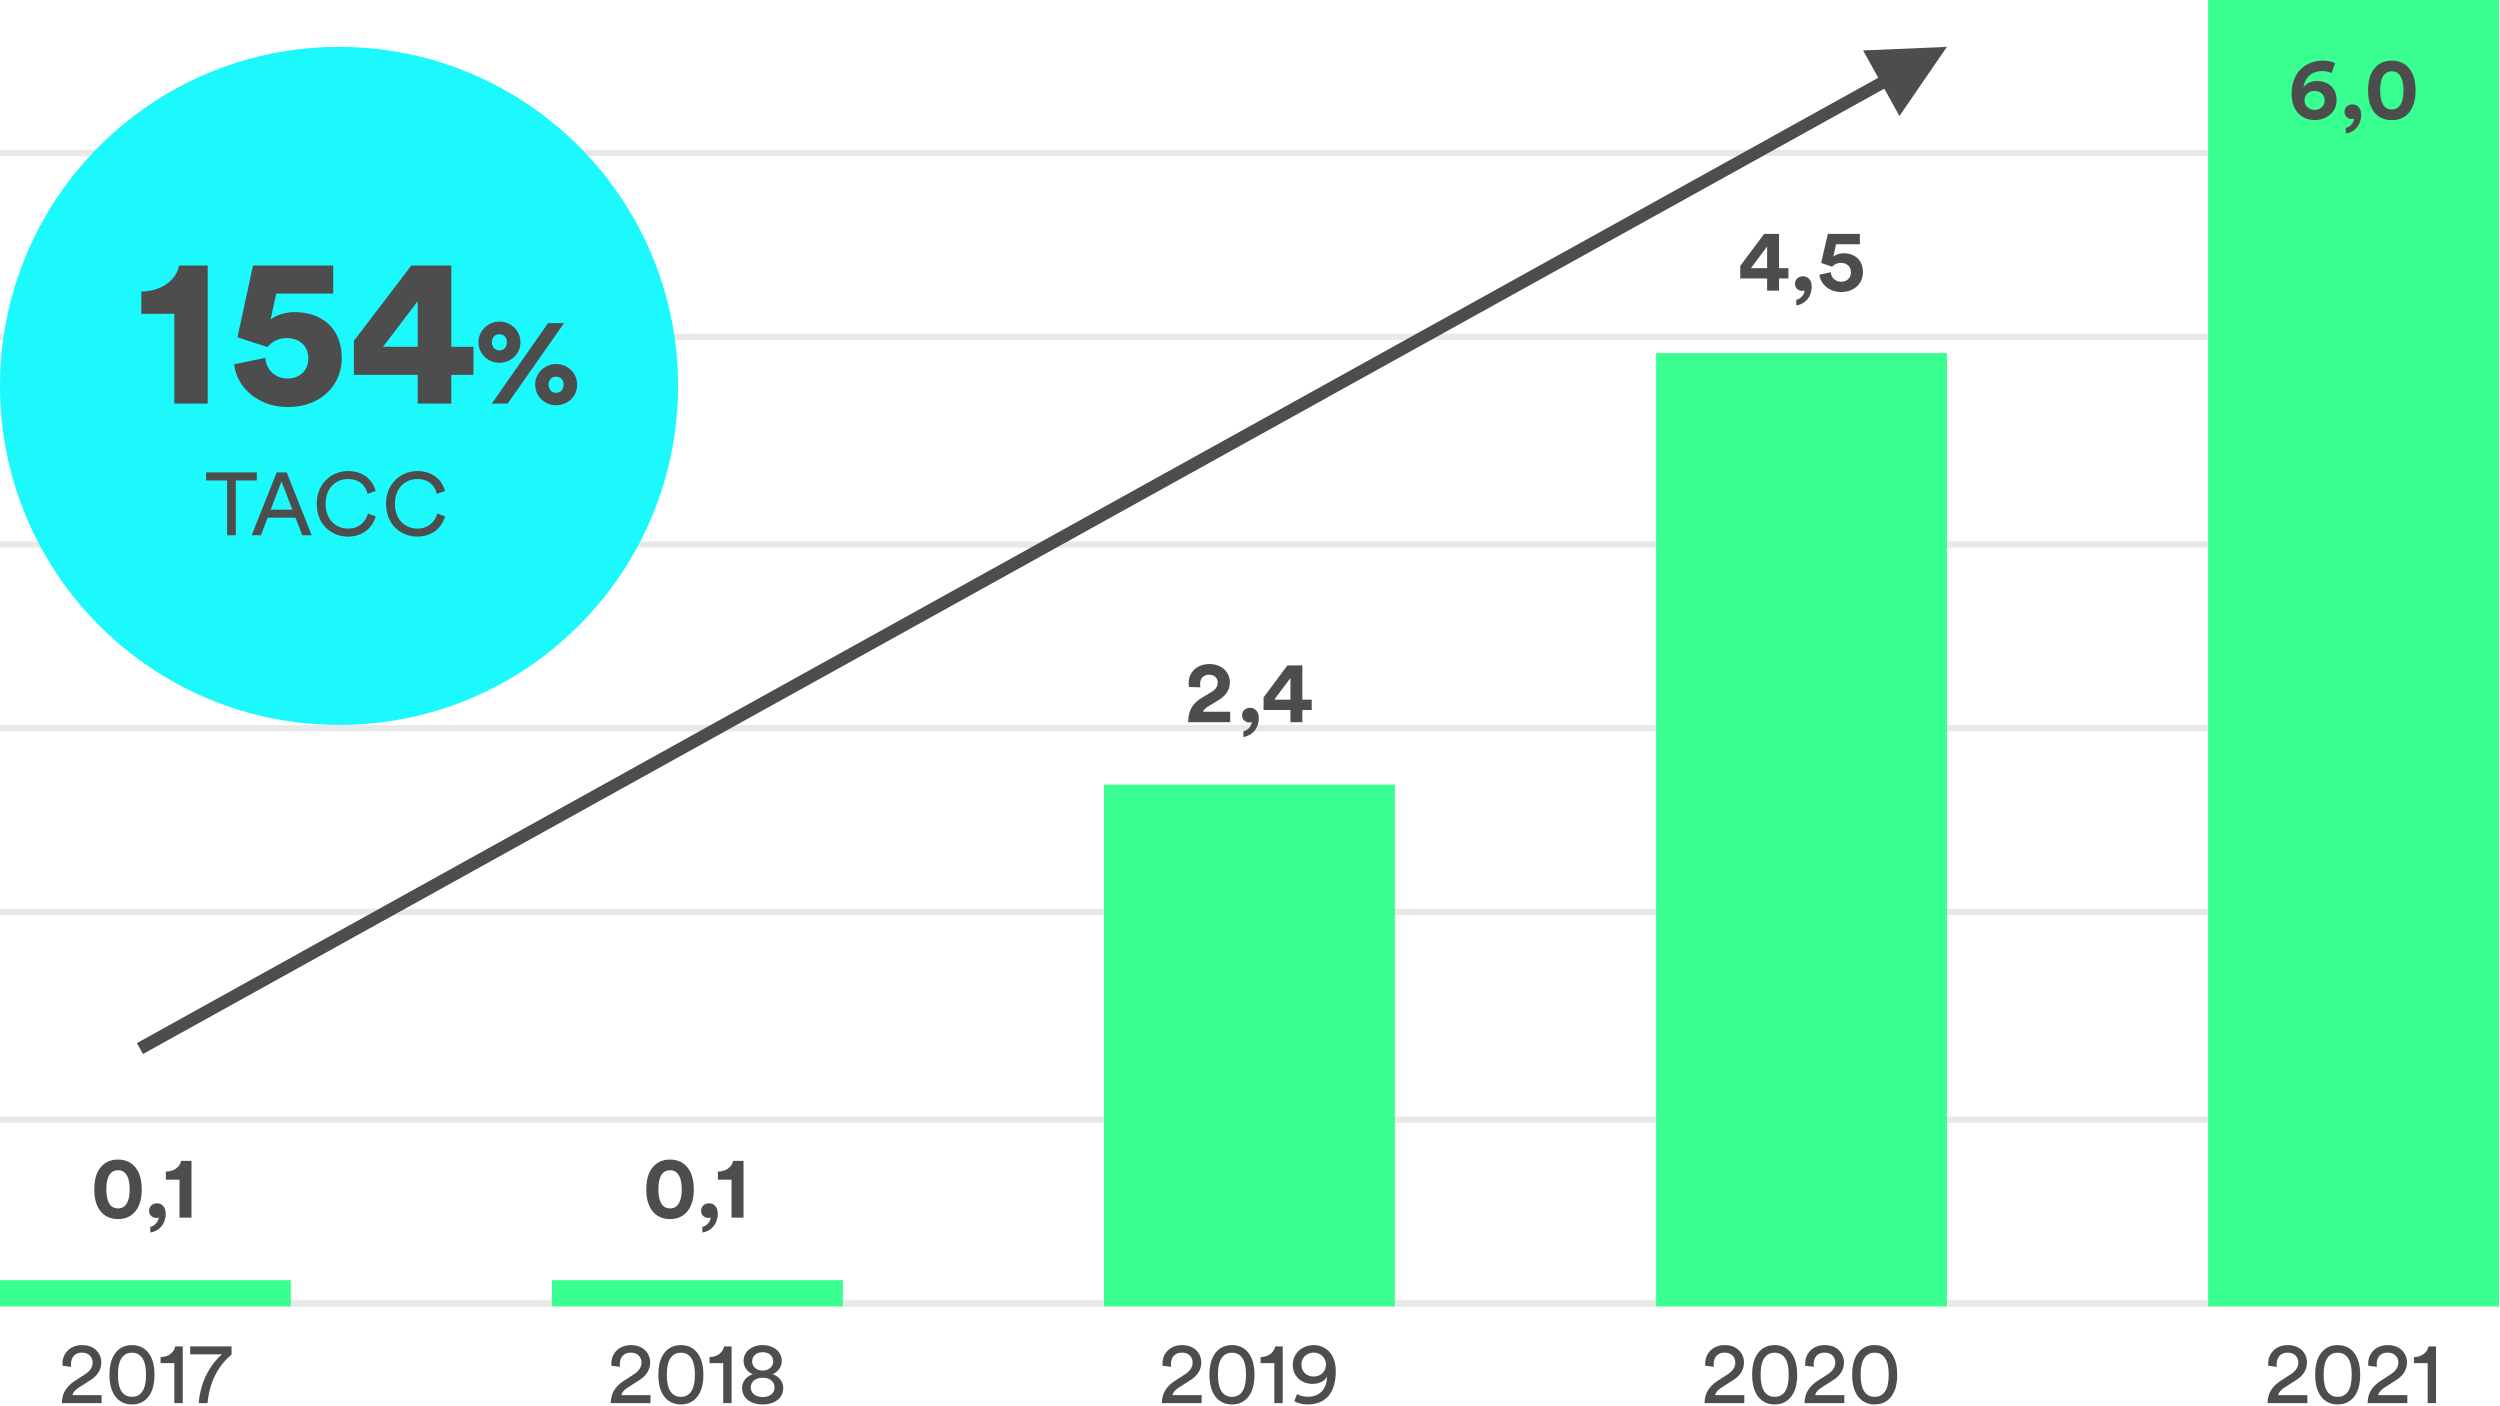 <?xml version="1.0" encoding="UTF-8"?><svg width="800" height="450" xmlns="http://www.w3.org/2000/svg"><g fill="none" fill-rule="evenodd"><path fill-opacity=".13" fill="#4D4D4D" fill-rule="nonzero" d="M799.676 416.092v2H0v-2zM791.93 290.824v2H0v-2zM791.93 106.763v2H0v-2zM791.93 357.298v2H0v-2zM791.93 173.237v2H0v-2zM791.93 232.03v2H0v-2zM791.93 47.97v2H0v-2z"/><path fill="#39FE90" d="M0 418.038h93.061v-8.382H0zM176.65 418.038h93.062v-8.382h-93.061zM353.301 418.038h93.062V251.094H353.3zM529.958 418.038h93.061V113.005h-93.061zM706.609 418.038h93.061V0h-93.061z"/><path d="M216.976 123.494C216.976 63.573 168.403 15 108.488 15S0 63.573 0 123.494c0 59.915 48.573 108.488 108.488 108.488s108.488-48.573 108.488-108.488z" fill="#1CF9FC"/><path d="M66.463 129.154V84.967h-9.192c-.748 4.494-5.446 8.238-12.05 8.307v7.148h10.553v28.732h10.689zm25.6 1.09c11.03 0 17.294-7.353 17.294-15.592 0-9.532-6.196-14.774-15.251-14.774-2.52 0-5.788.885-7.49 2.383l1.77-8.307h18.247v-8.987H80.965l-4.97 22.945c.204.136 9.396 3.064 9.6 3.132 1.09-1.362 3.2-2.86 6.196-2.86 3.54 0 6.876 2.11 6.876 6.536 0 4.017-2.996 6.4-6.604 6.4-4.357 0-6.945-3.2-7.149-6.604l-9.94 2.043c.544 6.944 7.285 13.685 17.089 13.685zm52.357-1.09v-9.191h7.081v-8.987h-7.08V84.967h-12.8l-18.384 24.102v10.894h20.426v9.191h10.757zm-10.757-18.178h-11.098l11.098-14.57v14.57zM159.788 116.088c3.693 0 6.752-2.78 6.752-6.593 0-3.694-3.059-6.593-6.712-6.593-3.654 0-6.713 2.9-6.713 6.593s2.98 6.593 6.673 6.593zm2.66 13.066 18.072-25.776h-5.124l-18.03 25.776h5.083zm-2.62-17.038c-1.39 0-2.423-1.033-2.423-2.621 0-1.51 1.032-2.542 2.423-2.542 1.39 0 2.382 1.033 2.382 2.542 0 1.549-.992 2.621-2.382 2.621zm18.11 17.555c3.694 0 6.752-2.78 6.752-6.593 0-3.694-3.058-6.593-6.712-6.593s-6.712 2.9-6.712 6.593 2.979 6.593 6.672 6.593zm.04-3.972c-1.39 0-2.423-1.033-2.423-2.621 0-1.51 1.033-2.542 2.423-2.542 1.39 0 2.383 1.033 2.383 2.542 0 1.549-.993 2.621-2.383 2.621zM75.46 171.281V153.75h6.723v-2.581H65.956v2.581h6.724v17.532h2.78zm8.057 0 2.127-5.617h8.908l2.184 5.617h3.008l-8-20.113h-3.206l-8 20.113h2.979zm10.042-8.198h-6.922l3.433-9.022 3.49 9.022zm17.787 8.624c4.624 0 7.802-2.695 8.88-6.468l-2.468-.908c-.823 2.752-2.979 4.823-6.412 4.823-3.66 0-7.149-2.695-7.149-7.944 0-5.248 3.49-7.915 7.15-7.915 3.29 0 5.503 1.703 6.269 4.738l2.581-.908c-1.02-3.886-4.255-6.383-8.85-6.383-4.994 0-9.986 3.745-9.986 10.468 0 6.724 4.794 10.497 9.985 10.497zm22.185 0c4.624 0 7.801-2.695 8.88-6.468l-2.469-.908c-.823 2.752-2.979 4.823-6.411 4.823-3.66 0-7.15-2.695-7.15-7.944 0-5.248 3.49-7.915 7.15-7.915 3.29 0 5.503 1.703 6.27 4.738l2.58-.908c-1.02-3.886-4.254-6.383-8.85-6.383-4.993 0-9.986 3.745-9.986 10.468 0 6.724 4.794 10.497 9.986 10.497zM32.517 449v-2.548h-9.324c.252-1.12 1.176-1.876 2.212-2.548l3.584-2.296c2.072-1.316 3.416-3.22 3.416-5.6 0-3.024-2.24-5.572-6.132-5.572-3.976 0-6.272 2.772-6.272 5.88 0 .224 0 .476.028.728l2.744.336a8.49 8.49 0 0 1-.056-.812c0-2.072 1.12-3.724 3.5-3.724 2.296 0 3.416 1.54 3.416 3.192 0 1.4-.784 2.688-2.492 3.78l-3.024 1.96c-3.08 1.988-4.256 4.256-4.312 7.224h12.712zm9.716.42c2.576 0 4.396-1.148 5.572-2.912 1.204-1.792 1.624-4.088 1.624-6.58s-.42-4.788-1.624-6.58c-1.176-1.764-2.996-2.912-5.572-2.912s-4.396 1.148-5.572 2.912c-1.204 1.792-1.624 4.088-1.624 6.58s.42 4.788 1.624 6.58c1.176 1.764 2.996 2.912 5.572 2.912zm0-2.436c-1.288 0-2.184-.448-2.884-1.176-1.092-1.148-1.596-3.108-1.596-5.88s.504-4.732 1.596-5.88c.7-.728 1.596-1.176 2.884-1.176 1.288 0 2.184.448 2.884 1.176 1.092 1.148 1.596 3.108 1.596 5.88s-.504 4.732-1.596 5.88c-.7.728-1.596 1.176-2.884 1.176zM58.473 449v-18.144h-2.408c-.42 1.96-2.156 3.36-4.676 3.416v1.932h4.396V449h2.688zm7.952 0c.868-9.604 5.992-14.168 7.672-15.512v-2.632H60.853v2.52h10.22s-6.664 5.068-7.476 15.624h2.828zM208.16 449v-2.548h-9.325c.252-1.12 1.176-1.876 2.212-2.548l3.584-2.296c2.072-1.316 3.416-3.22 3.416-5.6 0-3.024-2.24-5.572-6.132-5.572-3.976 0-6.272 2.772-6.272 5.88 0 .224 0 .476.028.728l2.744.336c-.028-.28-.056-.56-.056-.812 0-2.072 1.12-3.724 3.5-3.724 2.296 0 3.416 1.54 3.416 3.192 0 1.4-.784 2.688-2.492 3.78l-3.024 1.96c-3.08 1.988-4.256 4.256-4.312 7.224h12.712zm9.715.42c2.576 0 4.396-1.148 5.572-2.912 1.204-1.792 1.624-4.088 1.624-6.58s-.42-4.788-1.624-6.58c-1.176-1.764-2.996-2.912-5.572-2.912s-4.396 1.148-5.572 2.912c-1.204 1.792-1.624 4.088-1.624 6.58s.42 4.788 1.624 6.58c1.176 1.764 2.996 2.912 5.572 2.912zm0-2.436c-1.288 0-2.184-.448-2.884-1.176-1.092-1.148-1.596-3.108-1.596-5.88s.504-4.732 1.596-5.88c.7-.728 1.596-1.176 2.884-1.176 1.288 0 2.184.448 2.884 1.176 1.092 1.148 1.596 3.108 1.596 5.88s-.504 4.732-1.596 5.88c-.7.728-1.596 1.176-2.884 1.176zm16.24 2.016v-18.144h-2.408c-.42 1.96-2.156 3.36-4.676 3.416v1.932h4.396V449h2.688zm9.94.42c4.172 0 6.58-2.296 6.58-5.208 0-2.212-1.512-3.864-3.444-4.48 1.68-.616 2.968-2.296 2.968-4.256 0-2.968-2.632-5.04-6.104-5.04s-6.104 2.072-6.104 5.04c0 2.016 1.316 3.64 2.968 4.256-1.932.644-3.444 2.268-3.444 4.48 0 2.912 2.408 5.208 6.58 5.208zm0-10.836c-1.932-.028-3.36-1.204-3.36-2.968 0-1.624 1.316-2.912 3.36-2.912 2.044 0 3.36 1.288 3.36 2.912 0 1.764-1.428 2.94-3.36 2.968zm0 8.456c-2.436 0-3.808-1.344-3.808-3.052 0-1.736 1.4-3.108 3.808-3.108s3.808 1.372 3.808 3.108c0 1.708-1.372 3.052-3.808 3.052zM384.516 449v-2.548h-9.324c.252-1.12 1.176-1.876 2.212-2.548l3.584-2.296c2.072-1.316 3.416-3.22 3.416-5.6 0-3.024-2.24-5.572-6.132-5.572-3.976 0-6.272 2.772-6.272 5.88 0 .224 0 .476.028.728l2.744.336a8.49 8.49 0 0 1-.056-.812c0-2.072 1.12-3.724 3.5-3.724 2.296 0 3.416 1.54 3.416 3.192 0 1.4-.784 2.688-2.492 3.78l-3.024 1.96c-3.08 1.988-4.256 4.256-4.312 7.224h12.712zm9.716.42c2.576 0 4.396-1.148 5.572-2.912 1.204-1.792 1.624-4.088 1.624-6.58s-.42-4.788-1.624-6.58c-1.176-1.764-2.996-2.912-5.572-2.912s-4.396 1.148-5.572 2.912c-1.204 1.792-1.624 4.088-1.624 6.58s.42 4.788 1.624 6.58c1.176 1.764 2.996 2.912 5.572 2.912zm0-2.436c-1.288 0-2.184-.448-2.884-1.176-1.092-1.148-1.596-3.108-1.596-5.88s.504-4.732 1.596-5.88c.7-.728 1.596-1.176 2.884-1.176 1.288 0 2.184.448 2.884 1.176 1.092 1.148 1.596 3.108 1.596 5.88s-.504 4.732-1.596 5.88c-.7.728-1.596 1.176-2.884 1.176zm16.24 2.016v-18.144h-2.408c-.42 1.96-2.156 3.36-4.676 3.416v1.932h4.396V449h2.688zm7.896.42c6.104 0 9.072-3.976 9.072-10.64 0-5.796-3.5-8.344-7.056-8.344s-6.692 2.52-6.692 6.272c0 4.004 3.136 6.132 6.272 6.132 2.464 0 4.06-1.12 4.704-2.324-.112 3.556-1.904 6.44-6.3 6.44-1.176 0-2.52-.392-3.304-.868l-.896 2.268c.896.616 2.8 1.064 4.2 1.064zm2.016-8.932c-2.072 0-3.92-1.372-3.92-3.836 0-2.38 1.904-3.808 3.92-3.808 1.988 0 3.92 1.456 3.92 3.808 0 2.408-1.904 3.836-3.92 3.836zM558.177 449v-2.548h-9.324c.252-1.12 1.176-1.876 2.212-2.548l3.584-2.296c2.072-1.316 3.416-3.22 3.416-5.6 0-3.024-2.24-5.572-6.132-5.572-3.976 0-6.272 2.772-6.272 5.88 0 .224 0 .476.028.728l2.744.336a8.49 8.49 0 0 1-.056-.812c0-2.072 1.12-3.724 3.5-3.724 2.296 0 3.416 1.54 3.416 3.192 0 1.4-.784 2.688-2.492 3.78l-3.024 1.96c-3.08 1.988-4.256 4.256-4.312 7.224h12.712zm9.716.42c2.576 0 4.396-1.148 5.572-2.912 1.204-1.792 1.624-4.088 1.624-6.58s-.42-4.788-1.624-6.58c-1.176-1.764-2.996-2.912-5.572-2.912s-4.396 1.148-5.572 2.912c-1.204 1.792-1.624 4.088-1.624 6.58s.42 4.788 1.624 6.58c1.176 1.764 2.996 2.912 5.572 2.912zm0-2.436c-1.288 0-2.184-.448-2.884-1.176-1.092-1.148-1.596-3.108-1.596-5.88s.504-4.732 1.596-5.88c.7-.728 1.596-1.176 2.884-1.176 1.288 0 2.184.448 2.884 1.176 1.092 1.148 1.596 3.108 1.596 5.88s-.504 4.732-1.596 5.88c-.7.728-1.596 1.176-2.884 1.176zM590.18 449v-2.548h-9.324c.252-1.12 1.176-1.876 2.212-2.548l3.584-2.296c2.072-1.316 3.416-3.22 3.416-5.6 0-3.024-2.24-5.572-6.132-5.572-3.976 0-6.272 2.772-6.272 5.88 0 .224 0 .476.028.728l2.744.336a8.49 8.49 0 0 1-.056-.812c0-2.072 1.12-3.724 3.5-3.724 2.296 0 3.416 1.54 3.416 3.192 0 1.4-.784 2.688-2.492 3.78l-3.024 1.96c-3.08 1.988-4.256 4.256-4.312 7.224h12.712zm9.716.42c2.576 0 4.396-1.148 5.572-2.912 1.204-1.792 1.624-4.088 1.624-6.58s-.42-4.788-1.624-6.58c-1.176-1.764-2.996-2.912-5.572-2.912s-4.396 1.148-5.572 2.912c-1.204 1.792-1.624 4.088-1.624 6.58s.42 4.788 1.624 6.58c1.176 1.764 2.996 2.912 5.572 2.912zm0-2.436c-1.288 0-2.184-.448-2.884-1.176-1.092-1.148-1.596-3.108-1.596-5.88s.504-4.732 1.596-5.88c.7-.728 1.596-1.176 2.884-1.176 1.288 0 2.184.448 2.884 1.176 1.092 1.148 1.596 3.108 1.596 5.88s-.504 4.732-1.596 5.88c-.7.728-1.596 1.176-2.884 1.176zM738.341 449v-2.548h-9.324c.252-1.12 1.176-1.876 2.212-2.548l3.584-2.296c2.072-1.316 3.416-3.22 3.416-5.6 0-3.024-2.24-5.572-6.132-5.572-3.976 0-6.272 2.772-6.272 5.88 0 .224 0 .476.028.728l2.744.336a8.49 8.49 0 0 1-.056-.812c0-2.072 1.12-3.724 3.5-3.724 2.296 0 3.416 1.54 3.416 3.192 0 1.4-.784 2.688-2.492 3.78l-3.024 1.96c-3.08 1.988-4.256 4.256-4.312 7.224h12.712zm9.716.42c2.576 0 4.396-1.148 5.572-2.912 1.204-1.792 1.624-4.088 1.624-6.58s-.42-4.788-1.624-6.58c-1.176-1.764-2.996-2.912-5.572-2.912s-4.396 1.148-5.572 2.912c-1.204 1.792-1.624 4.088-1.624 6.58s.42 4.788 1.624 6.58c1.176 1.764 2.996 2.912 5.572 2.912zm0-2.436c-1.288 0-2.184-.448-2.884-1.176-1.092-1.148-1.596-3.108-1.596-5.88s.504-4.732 1.596-5.88c.7-.728 1.596-1.176 2.884-1.176 1.288 0 2.184.448 2.884 1.176 1.092 1.148 1.596 3.108 1.596 5.88s-.504 4.732-1.596 5.88c-.7.728-1.596 1.176-2.884 1.176zM770.345 449v-2.548h-9.324c.252-1.12 1.176-1.876 2.212-2.548l3.584-2.296c2.072-1.316 3.416-3.22 3.416-5.6 0-3.024-2.24-5.572-6.132-5.572-3.976 0-6.272 2.772-6.272 5.88 0 .224 0 .476.028.728l2.744.336a8.49 8.49 0 0 1-.056-.812c0-2.072 1.12-3.724 3.5-3.724 2.296 0 3.416 1.54 3.416 3.192 0 1.4-.784 2.688-2.492 3.78l-3.024 1.96c-3.08 1.988-4.256 4.256-4.312 7.224h12.712zm9.184 0v-18.144h-2.408c-.42 1.96-2.156 3.36-4.676 3.416v1.932h4.396V449h2.688zM37.767 390.104c2.828 0 4.788-1.26 5.964-3.052 1.232-1.876 1.624-4.144 1.624-6.468s-.392-4.592-1.624-6.468c-1.176-1.792-3.136-3.052-5.964-3.052-2.828 0-4.788 1.26-5.992 3.052-1.232 1.876-1.596 4.144-1.596 6.468s.364 4.592 1.596 6.468c1.204 1.792 3.164 3.052 5.992 3.052zm0-3.416c-1.316 0-2.184-.588-2.744-1.484-.7-1.092-.98-2.716-.98-4.62s.28-3.528.98-4.62c.56-.896 1.428-1.484 2.744-1.484 1.344 0 2.156.588 2.716 1.484.728 1.092 1.008 2.716 1.008 4.62s-.28 3.528-1.008 4.62c-.56.896-1.372 1.484-2.716 1.484zm10.328 7.7c2.072-.252 4.928-1.988 4.928-6.104 0-1.82-1.036-3.22-2.772-3.22-1.456 0-2.548 1.008-2.548 2.352 0 1.344.952 2.324 2.324 2.324.308 0 .616-.084.728-.168-.056 1.54-1.4 2.744-2.66 3.024v1.792zm13.184-4.732v-18.172h-3.332c-.364 1.904-2.212 3.388-4.872 3.416v2.604h4.368v12.152h3.836zM214.417 390.104c2.828 0 4.788-1.26 5.964-3.052 1.232-1.876 1.624-4.144 1.624-6.468s-.392-4.592-1.624-6.468c-1.176-1.792-3.136-3.052-5.964-3.052-2.828 0-4.788 1.26-5.992 3.052-1.232 1.876-1.596 4.144-1.596 6.468s.364 4.592 1.596 6.468c1.204 1.792 3.164 3.052 5.992 3.052zm0-3.416c-1.316 0-2.184-.588-2.744-1.484-.7-1.092-.98-2.716-.98-4.62s.28-3.528.98-4.62c.56-.896 1.428-1.484 2.744-1.484 1.344 0 2.156.588 2.716 1.484.728 1.092 1.008 2.716 1.008 4.62s-.28 3.528-1.008 4.62c-.56.896-1.372 1.484-2.716 1.484zm10.328 7.7c2.072-.252 4.928-1.988 4.928-6.104 0-1.82-1.036-3.22-2.772-3.22-1.456 0-2.548 1.008-2.548 2.352 0 1.344.952 2.324 2.324 2.324.308 0 .616-.084.728-.168-.056 1.54-1.4 2.744-2.66 3.024v1.792zm13.185-4.732v-18.172h-3.332c-.364 1.904-2.212 3.388-4.872 3.416v2.604h4.368v12.152h3.836zM393.668 231.094v-3.332h-8.708c.28-.7.868-1.204 1.568-1.652l3.5-2.128c2.24-1.372 3.528-3.276 3.528-5.628 0-3.164-2.492-5.852-6.552-5.852-4.228 0-6.636 2.884-6.636 6.076 0 .448.084 1.008.14 1.26l3.668.112a3.981 3.981 0 0 1-.14-1.008c0-1.708.952-3.024 2.884-3.024 1.82 0 2.744 1.176 2.744 2.492 0 1.26-.616 2.212-2.156 3.136l-2.996 1.792c-3.248 1.96-4.256 4.564-4.284 7.756h13.44zm4.205 4.732c2.072-.252 4.928-1.988 4.928-6.104 0-1.82-1.036-3.22-2.772-3.22-1.456 0-2.548 1.008-2.548 2.352 0 1.344.952 2.324 2.324 2.324.308 0 .616-.084.728-.168-.056 1.54-1.4 2.744-2.66 3.024v1.792zm18.878-4.732v-3.892h2.996v-3.304h-2.996v-10.976h-4.76l-7.644 10.248v4.032h8.596v3.892h3.808zm-3.808-7.196h-5.18l5.18-6.944v6.944zM569.289 93.005v-3.892h2.996v-3.304h-2.996V74.833h-4.76l-7.644 10.248v4.032h8.596v3.892h3.808zm-3.808-7.196h-5.18l5.18-6.944v6.944zm9.324 11.928c2.072-.252 4.928-1.988 4.928-6.104 0-1.82-1.036-3.22-2.772-3.22-1.456 0-2.548 1.008-2.548 2.352 0 1.344.952 2.324 2.324 2.324.308 0 .616-.084.728-.168-.056 1.54-1.4 2.744-2.66 3.024v1.792zm14.364-4.284c4.368 0 6.972-2.94 6.972-6.328 0-3.892-2.576-6.076-6.216-6.076-1.204 0-2.492.392-3.276 1.12l.896-4.004h7.616v-3.332h-10.248l-2.156 9.324c.392.112 3.164 1.064 3.528 1.204.588-.672 1.568-1.232 2.8-1.232 1.68 0 3.22.98 3.22 3.052 0 1.82-1.4 2.968-3.136 2.968-1.932 0-3.22-1.372-3.304-3.052l-3.612.812c.224 2.856 2.968 5.544 6.916 5.544zM740.68 38.42c4.003 0 7.027-2.66 7.027-6.384 0-3.752-2.548-6.104-6.272-6.104-2.128 0-3.64 1.008-4.312 2.016.42-3.416 2.94-5.208 6.02-5.208 1.148 0 2.212.308 2.996.644l1.064-3.136c-.756-.448-2.128-.84-3.808-.84-5.992 0-10.08 4.144-10.08 10.668 0 5.488 3.388 8.344 7.364 8.344zm-.029-3.248c-1.68 0-3.192-1.204-3.192-3.052 0-1.876 1.456-3.024 3.192-3.024 1.764 0 3.22 1.148 3.22 3.024 0 1.876-1.456 3.052-3.22 3.052zm9.987 7.56c2.072-.252 4.928-1.988 4.928-6.104 0-1.82-1.036-3.22-2.772-3.22-1.456 0-2.548 1.008-2.548 2.352 0 1.344.952 2.324 2.324 2.324.308 0 .616-.084.728-.168-.056 1.54-1.4 2.744-2.66 3.024v1.792zm14.747-4.284c2.828 0 4.788-1.26 5.964-3.052 1.232-1.876 1.624-4.144 1.624-6.468s-.392-4.592-1.624-6.468c-1.176-1.792-3.136-3.052-5.964-3.052-2.828 0-4.788 1.26-5.992 3.052-1.232 1.876-1.596 4.144-1.596 6.468s.364 4.592 1.596 6.468c1.204 1.792 3.164 3.052 5.992 3.052zm0-3.416c-1.316 0-2.184-.588-2.744-1.484-.7-1.092-.98-2.716-.98-4.62s.28-3.528.98-4.62c.56-.896 1.428-1.484 2.744-1.484 1.344 0 2.156.588 2.716 1.484.728 1.092 1.008 2.716 1.008 4.62s-.28 3.528-1.008 4.62c-.56.896-1.372 1.484-2.716 1.484zM623 15l-15.172 22.131-4.849-8.746L47.5 336.315l-1.749.97-1.94-3.499 1.75-.97L601.04 24.888l-4.849-8.746z" fill="#4D4D4D" fill-rule="nonzero"/></g></svg>
